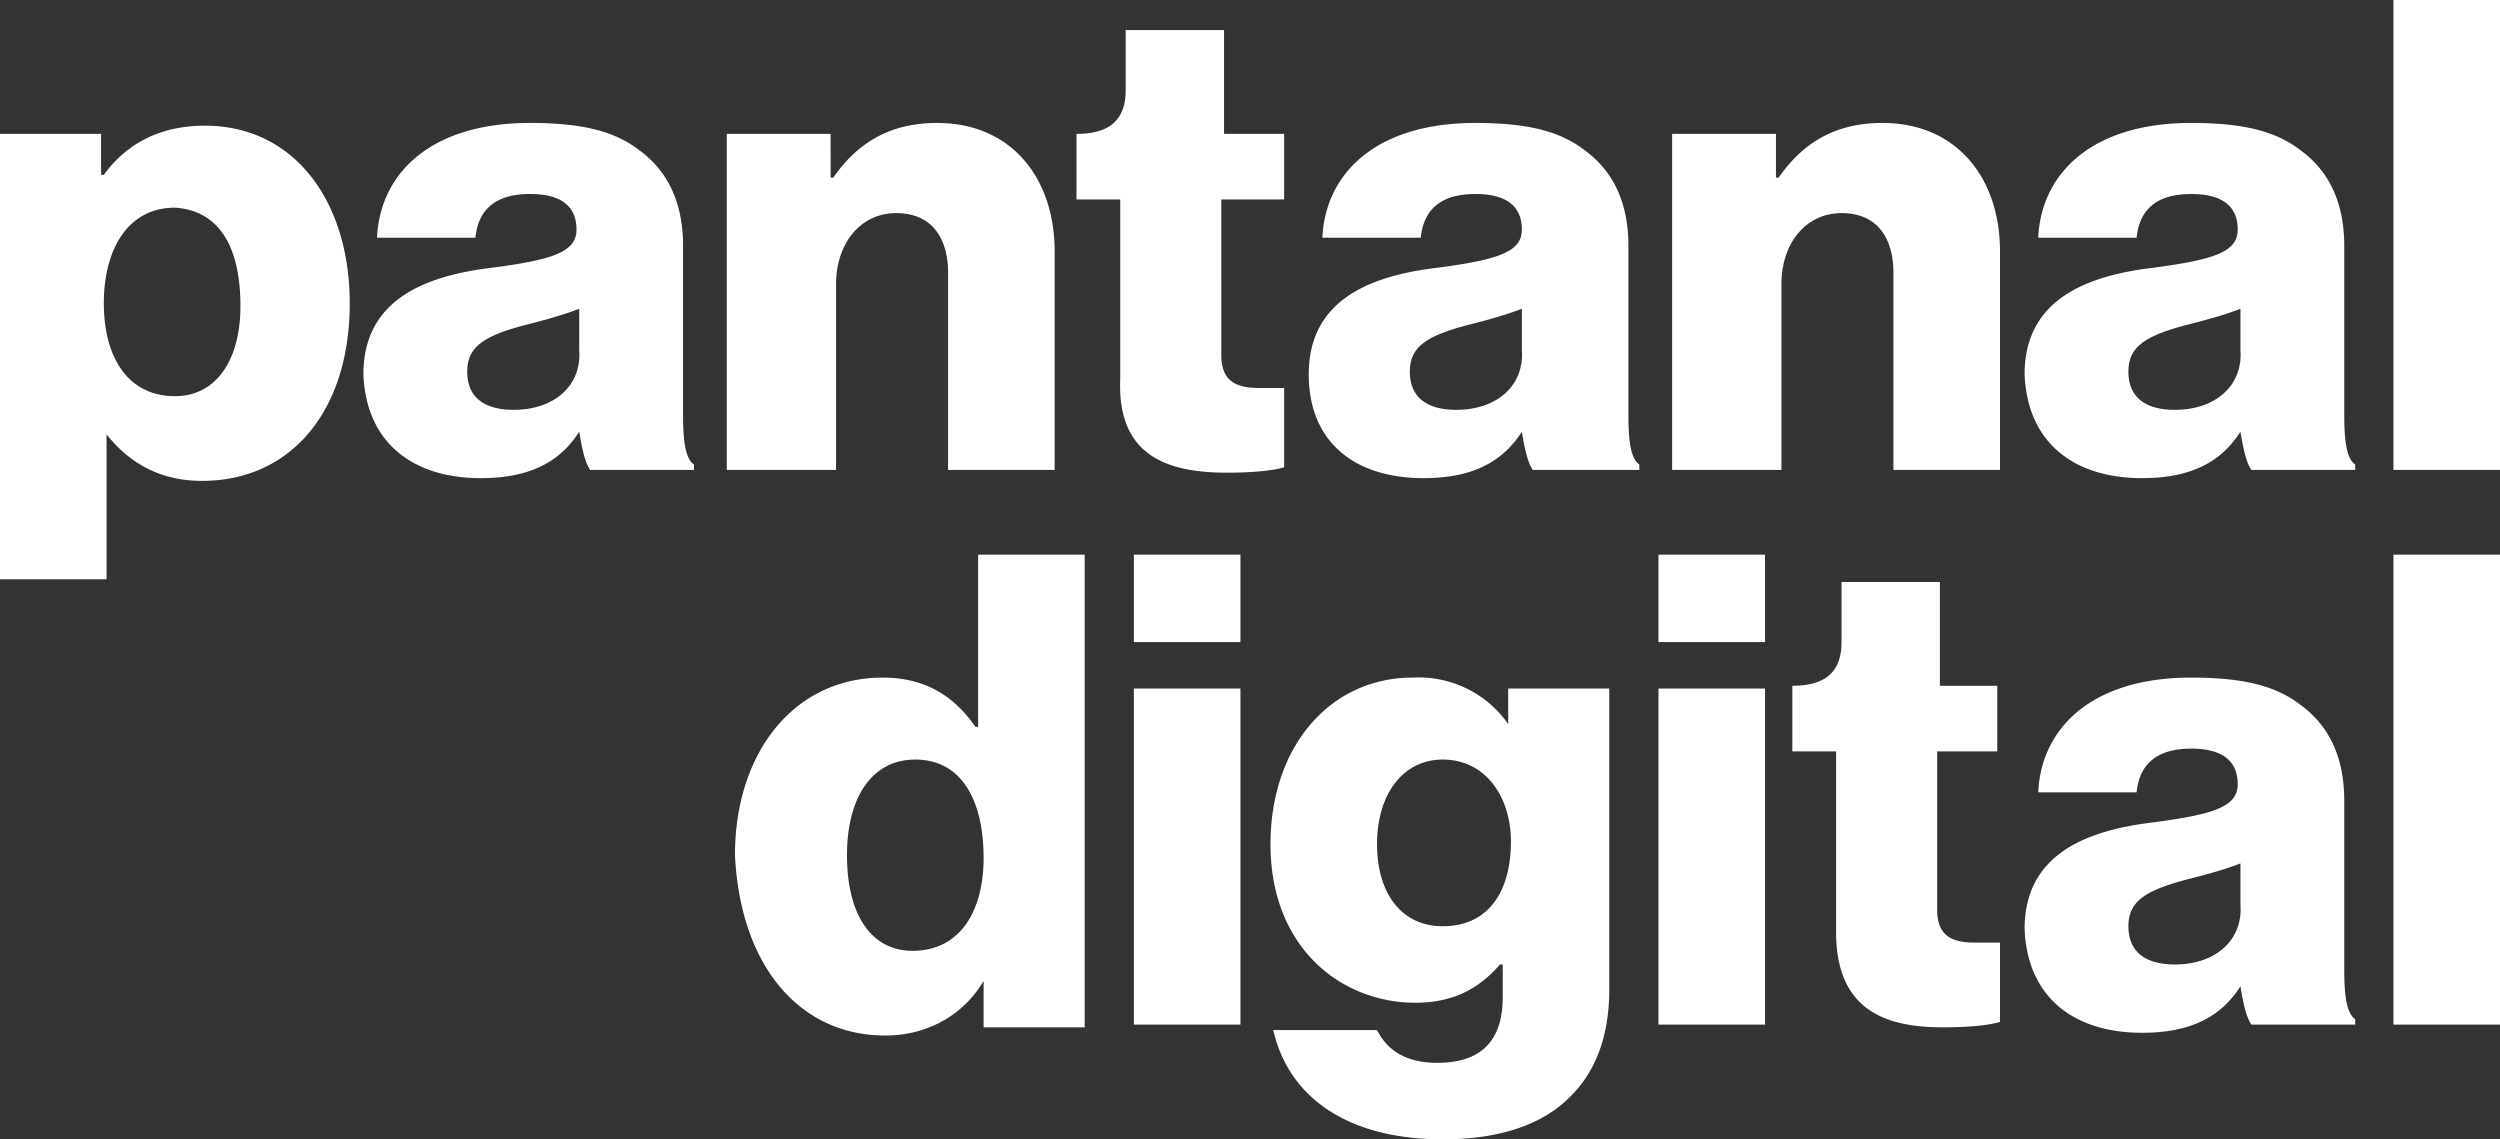 <?xml version="1.0" encoding="utf-8"?><svg xmlns="http://www.w3.org/2000/svg" viewBox="0 0 91.5 41.7"><rect x="0" y="0" width="91.5" height="41.7" fill="#333333" stroke="none"/><g fill-rule="evenodd" clip-rule="evenodd" fill="#ffffff"><path d="M87.6 17.2h3.9V0h-3.9v17.2zM78.4 17.5c1.8 0 2.9-.6 3.6-1.7.1.6.2 1.1.4 1.4h3.8V17c-.3-.2-.4-.8-.4-1.8V9c0-1.5-.5-2.7-1.6-3.5-.9-.7-2.1-1-4-1-3.7 0-5.5 1.9-5.6 4.2h3.6c.1-1 .7-1.6 2-1.6 1.2 0 1.7.5 1.7 1.3s-.8 1.1-3.1 1.4c-2.5.3-4.7 1.2-4.7 3.9.1 2.5 1.8 3.8 4.3 3.8zm1.2-2.5c-1 0-1.7-.4-1.7-1.4 0-.9.6-1.3 2.1-1.7.8-.2 1.5-.4 2-.6v1.5c.1 1.3-.9 2.2-2.4 2.2zM61.3 17.2h3.9v-6.8c0-1.5.9-2.6 2.2-2.6 1.3 0 1.9.9 1.9 2.2v7.2h3.9v-8c0-2.7-1.6-4.7-4.3-4.7-1.7 0-2.9.7-3.8 2H65V4.9h-3.8v12.3h.1zM52.1 17.5c1.8 0 2.9-.6 3.6-1.7.1.6.2 1.1.4 1.4H60V17c-.3-.2-.4-.8-.4-1.8V9c0-1.5-.5-2.7-1.6-3.5-.9-.7-2.1-1-4-1-3.7 0-5.5 1.9-5.6 4.2H52c.1-1 .7-1.6 2-1.6 1.2 0 1.7.5 1.7 1.3s-.8 1.1-3.1 1.4c-2.5.3-4.7 1.2-4.7 3.9 0 2.5 1.7 3.8 4.2 3.8zm1.2-2.5c-1 0-1.7-.4-1.7-1.4 0-.9.6-1.3 2.1-1.7.8-.2 1.5-.4 2-.6v1.5c.1 1.3-.9 2.2-2.4 2.2zM26.7 17.2h3.9v-6.8c0-1.5.9-2.6 2.2-2.6 1.3 0 1.9.9 1.9 2.2v7.2h3.9v-8c0-2.7-1.6-4.7-4.3-4.7-1.7 0-2.9.7-3.8 2h-.1V4.9h-3.8v12.3h.1zM17.6 17.5c1.8 0 2.9-.6 3.6-1.7.1.6.2 1.1.4 1.4h3.8V17c-.3-.2-.4-.8-.4-1.8V9c0-1.5-.5-2.7-1.6-3.5-.9-.7-2.1-1-4-1-3.7 0-5.5 1.9-5.6 4.2h3.6c.1-1 .7-1.6 2-1.6 1.2 0 1.7.5 1.7 1.3s-.8 1.1-3.1 1.4c-2.5.3-4.7 1.2-4.7 3.9.1 2.5 1.8 3.8 4.3 3.8zm1.2-2.5c-1 0-1.7-.4-1.7-1.4 0-.9.6-1.3 2.1-1.7.8-.2 1.5-.4 2-.6v1.5c.1 1.3-.9 2.2-2.4 2.2zM0 21.2h3.9v-5.3c.8 1 1.9 1.7 3.5 1.7 3.2 0 5.4-2.5 5.4-6.5 0-3.7-2-6.5-5.3-6.5-1.7 0-2.9.7-3.7 1.8h-.1V4.9H0v16.3zm6.4-6.7c-1.7 0-2.6-1.4-2.6-3.4s.9-3.5 2.6-3.5C8 7.7 8.8 9 8.8 11.2c0 2-.9 3.3-2.4 3.3zM44.9 17.3c1.1 0 1.8-.1 2.1-.2v-2.9h-.9c-.8 0-1.4-.2-1.4-1.2V7.3H47V4.9h-2.2V1.1h-3.6v2.2c0 1.1-.6 1.6-1.8 1.6v2.4H41v6.6c-.1 2.7 1.6 3.4 3.9 3.4zM87.6 37.5h3.9V20.3h-3.9v17.2zM78.4 37.8c1.8 0 2.9-.6 3.6-1.7.1.6.2 1.1.4 1.4h3.8v-.2c-.3-.2-.4-.8-.4-1.8v-6.2c0-1.5-.5-2.7-1.6-3.5-.9-.7-2.1-1-4-1-3.7 0-5.5 1.9-5.6 4.2h3.6c.1-1 .7-1.6 2-1.6 1.2 0 1.7.5 1.7 1.3s-.8 1.1-3.1 1.4c-2.5.3-4.7 1.2-4.7 3.9.1 2.5 1.8 3.8 4.3 3.8zm1.2-2.5c-1 0-1.7-.4-1.7-1.4 0-.9.6-1.3 2.1-1.7.8-.2 1.5-.4 2-.6v1.5c.1 1.3-.9 2.2-2.4 2.2zM60.7 23.5h3.9v-3.2h-3.9v3.2zM60.7 37.5h3.9V25.2h-3.9v12.3zM52.8 41.7c1.8 0 3.4-.4 4.5-1.4 1-.9 1.6-2.2 1.6-4.1v-11h-3.7v1.3a4 4 0 00-3.5-1.7c-3 0-5.2 2.5-5.2 6.1 0 3.8 2.6 5.8 5.3 5.8 1.5 0 2.4-.6 3.1-1.4h.1v1.2c0 1.5-.7 2.4-2.4 2.4-1.3 0-1.9-.6-2.2-1.2h-3.8c.6 2.6 2.9 4 6.2 4zm0-7.8c-1.5 0-2.4-1.2-2.4-3 0-1.9 1-3.1 2.4-3.1 1.6 0 2.5 1.4 2.5 3 0 1.8-.8 3.1-2.5 3.1zM41.5 23.5h3.9v-3.2h-3.9v3.2zM41.5 37.5h3.9V25.2h-3.9v12.3zM32.4 37.9c1.6 0 2.9-.8 3.6-2v1.7h3.7V20.3h-3.9v6.3h-.1c-.7-1-1.7-1.8-3.4-1.8-3.2 0-5.4 2.7-5.4 6.5.2 4.1 2.4 6.6 5.5 6.6zm1-3.1c-1.5 0-2.4-1.3-2.4-3.5 0-2.1.9-3.5 2.5-3.5 1.7 0 2.5 1.5 2.5 3.6 0 2-.9 3.4-2.6 3.4zM71.1 37.6c1.1 0 1.8-.1 2.1-.2v-2.9h-.9c-.8 0-1.4-.2-1.4-1.2v-5.8h2.2v-2.4H71v-3.8h-3.6v2.2c0 1.1-.6 1.6-1.8 1.6v2.4h1.6v6.6c0 2.8 1.7 3.5 3.9 3.5z"/></g></svg>